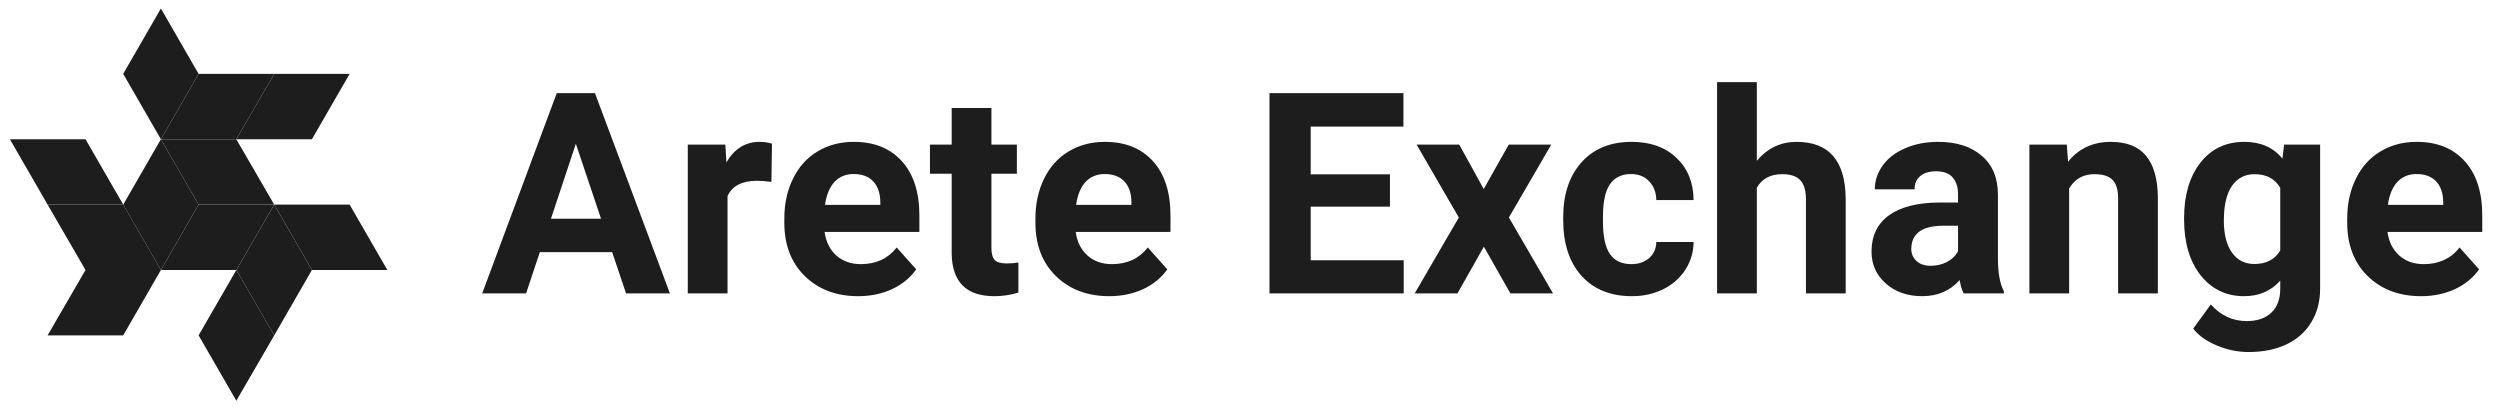 <?xml version="1.0" encoding="UTF-8"?> <svg xmlns="http://www.w3.org/2000/svg" width="596" height="98" viewBox="0 0 596 98" fill="none"> <g clip-path="url(#clip0_232_126)"> <path d="M145.94 60.116H128.692L125.413 69.953H114.953L132.726 22.21H141.841L159.712 69.953H149.252L145.94 60.116ZM131.348 52.148H143.284L137.284 34.277L131.348 52.148ZM183.905 43.36C182.615 43.185 181.478 43.098 180.495 43.098C176.91 43.098 174.56 44.311 173.445 46.737V69.953H163.968V34.474H172.92L173.183 38.704C175.084 35.447 177.719 33.818 181.085 33.818C182.134 33.818 183.118 33.96 184.036 34.244L183.905 43.36ZM204.589 70.609C199.386 70.609 195.146 69.013 191.867 65.821C188.61 62.63 186.981 58.378 186.981 53.066V52.148C186.981 48.585 187.669 45.404 189.047 42.606C190.424 39.786 192.369 37.622 194.883 36.113C197.419 34.583 200.305 33.818 203.54 33.818C208.393 33.818 212.208 35.348 214.984 38.409C217.782 41.469 219.181 45.808 219.181 51.426V55.296H196.588C196.894 57.613 197.813 59.471 199.343 60.87C200.895 62.269 202.851 62.969 205.212 62.969C208.863 62.969 211.716 61.646 213.771 59.001L218.427 64.215C217.006 66.226 215.082 67.8 212.656 68.937C210.229 70.052 207.54 70.609 204.589 70.609ZM203.507 41.491C201.627 41.491 200.097 42.125 198.917 43.393C197.758 44.661 197.015 46.475 196.687 48.836H209.868V48.082C209.825 45.983 209.257 44.366 208.163 43.229C207.07 42.07 205.518 41.491 203.507 41.491ZM236.357 25.752V34.474H242.423V41.425H236.357V59.132C236.357 60.444 236.608 61.384 237.111 61.952C237.614 62.521 238.576 62.805 239.996 62.805C241.046 62.805 241.975 62.728 242.784 62.575V69.756C240.925 70.325 239.013 70.609 237.045 70.609C230.4 70.609 227.011 67.254 226.88 60.542V41.425H221.7V34.474H226.88V25.752H236.357ZM264.452 70.609C259.249 70.609 255.008 69.013 251.729 65.821C248.472 62.63 246.843 58.378 246.843 53.066V52.148C246.843 48.585 247.532 45.404 248.909 42.606C250.286 39.786 252.232 37.622 254.746 36.113C257.282 34.583 260.167 33.818 263.402 33.818C268.255 33.818 272.07 35.348 274.846 38.409C277.644 41.469 279.043 45.808 279.043 51.426V55.296H256.451C256.757 57.613 257.675 59.471 259.205 60.87C260.757 62.269 262.714 62.969 265.075 62.969C268.725 62.969 271.578 61.646 273.633 59.001L278.289 64.215C276.868 66.226 274.945 67.8 272.518 68.937C270.092 70.052 267.403 70.609 264.452 70.609ZM263.369 41.491C261.49 41.491 259.959 42.125 258.779 43.393C257.62 44.661 256.877 46.475 256.549 48.836H269.731V48.082C269.687 45.983 269.119 44.366 268.026 43.229C266.933 42.07 265.381 41.491 263.369 41.491ZM331.363 49.262H312.475V62.051H334.642V69.953H302.64V22.21H334.578V30.178H312.475V41.557H331.363V49.262ZM353.72 45.065L359.688 34.474H369.82L359.722 51.853L370.248 69.953H360.083L353.753 58.804L347.458 69.953H337.258L347.785 51.853L337.72 34.474H347.883L353.72 45.065ZM388.898 62.969C390.647 62.969 392.068 62.488 393.162 61.526C394.253 60.564 394.821 59.285 394.866 57.69H403.753C403.731 60.094 403.076 62.302 401.786 64.313C400.496 66.302 398.725 67.855 396.472 68.969C394.242 70.062 391.771 70.609 389.063 70.609C383.99 70.609 379.991 69.002 377.062 65.789C374.132 62.553 372.666 58.094 372.666 52.41V51.787C372.666 46.322 374.121 41.961 377.028 38.704C379.935 35.447 383.925 33.818 388.996 33.818C393.433 33.818 396.987 35.086 399.654 37.622C402.343 40.136 403.708 43.491 403.753 47.688H394.866C394.821 45.852 394.253 44.366 393.162 43.229C392.068 42.07 390.624 41.491 388.833 41.491C386.626 41.491 384.952 42.3 383.816 43.917C382.7 45.513 382.143 48.115 382.143 51.722V52.705C382.143 56.356 382.7 58.979 383.816 60.575C384.93 62.171 386.626 62.969 388.898 62.969ZM418.829 38.343C421.342 35.326 424.501 33.818 428.306 33.818C436.001 33.818 439.902 38.288 440.011 47.229V69.953H430.537V47.492C430.537 45.459 430.097 43.961 429.224 42.999C428.348 42.016 426.896 41.524 424.862 41.524C422.086 41.524 420.074 42.595 418.829 44.737V69.953H409.352V19.587H418.829V38.343ZM468.14 69.953C467.701 69.1 467.385 68.04 467.189 66.772C464.895 69.33 461.909 70.609 458.238 70.609C454.76 70.609 451.875 69.603 449.581 67.592C447.306 65.581 446.17 63.045 446.17 59.985C446.17 56.225 447.557 53.339 450.333 51.328C453.131 49.317 457.166 48.3 462.435 48.279H466.795V46.245C466.795 44.606 466.369 43.295 465.516 42.311C464.685 41.327 463.364 40.835 461.548 40.835C459.953 40.835 458.697 41.218 457.779 41.983C456.881 42.748 456.433 43.797 456.433 45.131H446.956C446.956 43.076 447.591 41.174 448.859 39.425C450.126 37.676 451.92 36.31 454.237 35.326C456.553 34.321 459.156 33.818 462.041 33.818C466.414 33.818 469.878 34.922 472.436 37.13C475.015 39.316 476.305 42.398 476.305 46.377V61.755C476.325 65.122 476.795 67.669 477.716 69.396V69.953H468.14ZM460.303 63.362C461.702 63.362 462.992 63.056 464.173 62.444C465.354 61.81 466.227 60.969 466.795 59.919V53.82H463.255C458.509 53.82 455.985 55.46 455.68 58.739L455.647 59.296C455.647 60.477 456.061 61.449 456.892 62.215C457.723 62.98 458.859 63.362 460.303 63.362ZM492.725 34.474L493.021 38.573C495.557 35.403 498.956 33.818 503.218 33.818C506.978 33.818 509.777 34.922 511.612 37.13C513.451 39.338 514.391 42.639 514.433 47.033V69.953H504.955V47.262C504.955 45.251 504.519 43.797 503.646 42.901C502.77 41.983 501.318 41.524 499.284 41.524C496.617 41.524 494.616 42.66 493.284 44.934V69.953H483.807V34.474H492.725ZM520.689 51.951C520.689 46.508 521.979 42.125 524.559 38.802C527.161 35.479 530.659 33.818 535.052 33.818C538.944 33.818 541.972 35.151 544.135 37.818L544.529 34.474H553.119V68.773C553.119 71.877 552.409 74.576 550.987 76.872C549.588 79.167 547.61 80.916 545.052 82.118C542.495 83.321 539.501 83.922 536.068 83.922C533.468 83.922 530.93 83.397 528.462 82.348C525.992 81.32 524.122 79.987 522.855 78.347L527.052 72.576C529.411 75.221 532.276 76.544 535.642 76.544C538.155 76.544 540.114 75.866 541.513 74.511C542.912 73.177 543.611 71.276 543.611 68.805V66.904C541.423 69.374 538.55 70.609 534.988 70.609C530.723 70.609 527.27 68.948 524.623 65.625C522.002 62.28 520.689 57.853 520.689 52.344V51.951ZM530.166 52.64C530.166 55.853 530.81 58.378 532.1 60.214C533.39 62.029 535.161 62.936 537.414 62.936C540.298 62.936 542.363 61.854 543.611 59.69V44.77C542.341 42.606 540.298 41.524 537.478 41.524C535.206 41.524 533.412 42.453 532.1 44.311C530.81 46.169 530.166 48.945 530.166 52.64ZM577.181 70.609C571.979 70.609 567.737 69.013 564.457 65.821C561.2 62.63 559.572 58.378 559.572 53.066V52.148C559.572 48.585 560.26 45.404 561.64 42.606C563.016 39.786 564.961 37.622 567.474 36.113C570.012 34.583 572.897 33.818 576.131 33.818C580.986 33.818 584.8 35.348 587.576 38.409C590.374 41.469 591.773 45.808 591.773 51.426V55.296H569.181C569.486 57.613 570.403 59.471 571.934 60.87C573.487 62.269 575.443 62.969 577.804 62.969C581.456 62.969 584.307 61.646 586.361 59.001L591.02 64.215C589.599 66.226 587.673 67.8 585.247 68.937C582.822 70.052 580.133 70.609 577.181 70.609ZM576.098 41.491C574.22 41.491 572.69 42.125 571.509 43.393C570.35 44.661 569.606 46.475 569.279 48.836H582.461V48.082C582.416 45.983 581.848 44.366 580.757 43.229C579.662 42.07 578.109 41.491 576.098 41.491Z" fill="#1D1D1D"></path> <path d="M2.359 33.195H20.387L29.374 48.781H11.347L2.359 33.195Z" fill="#1D1D1D"></path> <path d="M11.348 48.781H29.374L38.362 64.367H20.387L11.348 48.781Z" fill="#1D1D1D"></path> <path d="M38.362 64.366L29.374 79.952H11.348L20.387 64.366H38.362Z" fill="#1D1D1D"></path> <path d="M65.374 48.781L56.334 64.367H38.359L47.347 48.781H65.374Z" fill="#1D1D1D"></path> <path d="M56.339 95.537L47.352 79.952L56.339 64.366L65.379 79.952L56.339 95.537Z" fill="#1D1D1D"></path> <path d="M65.376 79.952L56.336 64.367L65.376 48.781L74.363 64.367L65.376 79.952Z" fill="#1D1D1D"></path> <path d="M65.379 48.781H83.354L92.342 64.367H74.367L65.379 48.781Z" fill="#1D1D1D"></path> <path d="M83.351 17.61L74.363 33.196H56.336L65.376 17.61H83.351Z" fill="#1D1D1D"></path> <path d="M65.374 17.61L56.334 33.196H38.359L47.347 17.61H65.374Z" fill="#1D1D1D"></path> <path d="M38.359 33.196L29.371 17.611L38.359 2.025L47.346 17.611L38.359 33.196Z" fill="#1D1D1D"></path> <path d="M38.359 64.366L29.371 48.781L38.359 33.195L47.346 48.781L38.359 64.366Z" fill="#1D1D1D"></path> <path d="M38.359 33.195H56.334L65.374 48.781H47.347L38.359 33.195Z" fill="#1D1D1D"></path> </g> <defs> <clipPath id="clip0_232_126"> <rect width="149" height="24.484" fill="white" transform="scale(4)"></rect> </clipPath> </defs> </svg> 